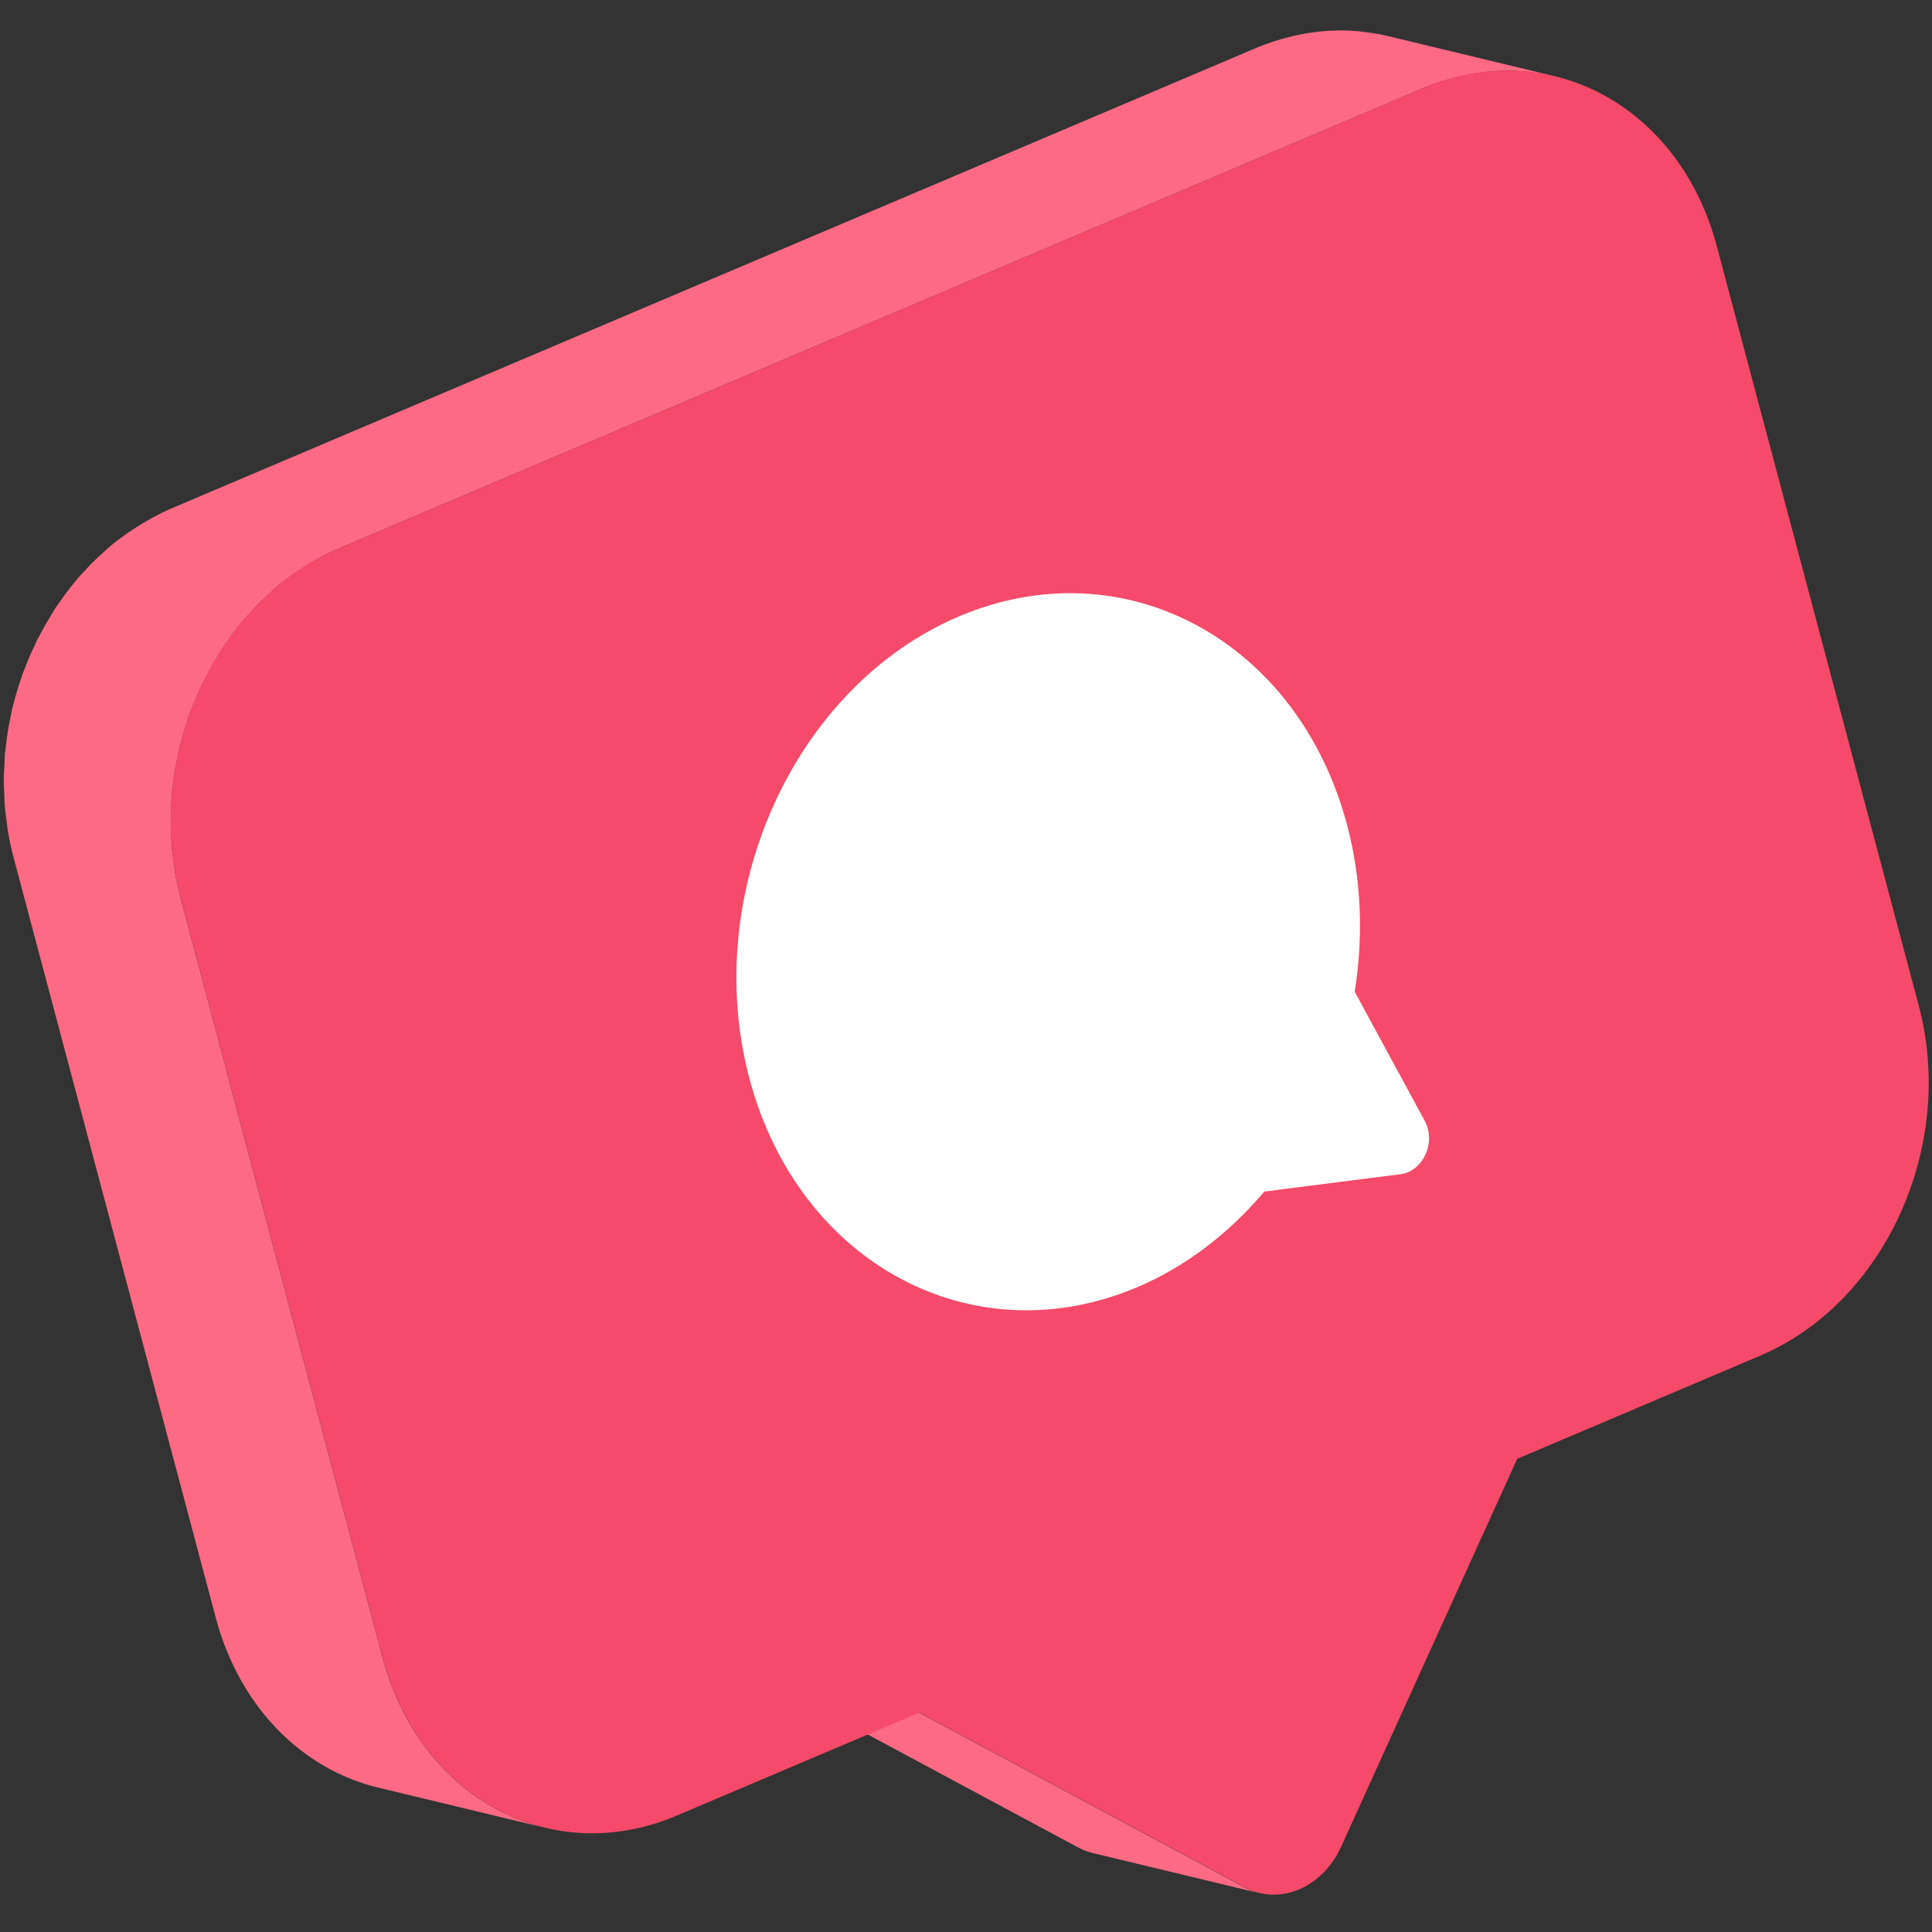 <svg width="124" height="124" viewBox="0 0 124 124" fill="none" xmlns="http://www.w3.org/2000/svg">
<rect x="0" y="0" width="124" height="124" fill="#333333" stroke="none"/>
<path d="M88.523 2.192C88.698 2.227 88.874 2.265 89.046 2.307L99.755 4.887C99.539 4.835 99.32 4.796 99.101 4.756L99.041 4.745C98.76 4.695 98.475 4.654 98.189 4.622C98.148 4.618 98.109 4.613 98.069 4.607C97.994 4.598 97.919 4.588 97.843 4.582C97.445 4.548 97.043 4.529 96.639 4.532L96.463 4.541C96.122 4.547 95.78 4.568 95.436 4.602C95.342 4.611 95.248 4.624 95.154 4.637C95.115 4.642 95.075 4.648 95.035 4.653C94.76 4.689 94.484 4.732 94.207 4.787C94.063 4.814 93.918 4.844 93.773 4.877C93.492 4.941 93.21 5.017 92.927 5.1C92.885 5.113 92.842 5.125 92.799 5.137C92.713 5.161 92.627 5.185 92.541 5.213C92.135 5.345 91.729 5.492 91.323 5.664L21.779 35.183C21.329 35.374 20.893 35.594 20.464 35.826C20.374 35.874 20.285 35.926 20.197 35.977C20.164 35.996 20.13 36.016 20.097 36.035C19.778 36.219 19.465 36.414 19.161 36.619C19.121 36.646 19.081 36.672 19.041 36.699C18.97 36.746 18.899 36.793 18.829 36.842C18.437 37.12 18.053 37.413 17.685 37.725C17.632 37.77 17.581 37.818 17.53 37.866C17.487 37.907 17.444 37.948 17.398 37.988C17.109 38.246 16.823 38.507 16.55 38.785C16.463 38.872 16.381 38.964 16.298 39.055C16.252 39.106 16.206 39.157 16.16 39.207C15.931 39.455 15.702 39.705 15.485 39.967C15.421 40.045 15.359 40.124 15.297 40.203C15.273 40.234 15.248 40.265 15.224 40.296C14.992 40.59 14.768 40.893 14.553 41.202C14.537 41.226 14.52 41.25 14.503 41.274C14.443 41.358 14.383 41.443 14.326 41.529C14.263 41.623 14.206 41.719 14.148 41.816C14.11 41.879 14.073 41.941 14.034 42.003C13.755 42.449 13.493 42.907 13.251 43.376C13.158 43.555 13.066 43.734 12.978 43.916C12.723 44.447 12.489 44.988 12.279 45.542L12.167 45.821L12.092 46.046C11.953 46.449 11.826 46.856 11.711 47.269C11.671 47.409 11.634 47.549 11.597 47.69C11.509 48.037 11.434 48.387 11.363 48.738C11.352 48.791 11.341 48.844 11.33 48.898C11.303 49.027 11.276 49.156 11.253 49.286C11.184 49.691 11.13 50.101 11.085 50.511C11.079 50.562 11.072 50.612 11.065 50.663C11.056 50.728 11.046 50.793 11.041 50.859C11.018 51.103 11.008 51.35 10.999 51.597C10.996 51.672 10.993 51.747 10.99 51.822C10.986 51.906 10.981 51.99 10.975 52.074C10.966 52.234 10.956 52.393 10.954 52.554C10.952 52.808 10.964 53.063 10.976 53.318C10.98 53.399 10.984 53.48 10.988 53.561C10.992 53.65 10.994 53.739 10.996 53.827C10.999 53.969 11.003 54.111 11.014 54.253C11.038 54.562 11.081 54.87 11.124 55.179C11.133 55.24 11.141 55.302 11.15 55.363C11.161 55.445 11.17 55.527 11.179 55.608C11.192 55.723 11.204 55.837 11.223 55.95C11.32 56.515 11.441 57.077 11.589 57.634L24.559 106.406C26.101 112.201 30.151 116.148 34.984 117.313L24.272 114.731C22.46 114.295 20.758 113.467 19.256 112.296C19.006 112.102 18.761 111.897 18.523 111.684C18.045 111.256 17.592 110.791 17.167 110.292C16.953 110.041 16.747 109.783 16.549 109.515C16.151 108.981 15.783 108.412 15.447 107.81C14.775 106.608 14.232 105.274 13.847 103.825L0.876 55.053C0.727 54.496 0.606 53.934 0.511 53.37C0.491 53.254 0.478 53.138 0.466 53.021C0.457 52.942 0.449 52.863 0.438 52.784C0.429 52.724 0.421 52.663 0.412 52.602C0.369 52.292 0.326 51.983 0.301 51.672C0.29 51.528 0.286 51.383 0.283 51.239C0.281 51.155 0.279 51.07 0.276 50.985C0.272 50.907 0.268 50.828 0.264 50.75C0.252 50.49 0.239 50.231 0.241 49.972C0.243 49.817 0.252 49.663 0.262 49.508C0.268 49.42 0.273 49.332 0.277 49.244C0.281 49.154 0.284 49.063 0.287 48.973C0.294 48.76 0.301 48.547 0.32 48.334L0.328 48.277C0.334 48.212 0.343 48.146 0.353 48.08C0.36 48.03 0.367 47.98 0.372 47.93C0.417 47.519 0.471 47.111 0.541 46.706C0.563 46.581 0.588 46.457 0.614 46.333C0.626 46.274 0.638 46.215 0.65 46.157C0.666 46.077 0.681 45.998 0.696 45.918C0.723 45.775 0.749 45.632 0.783 45.491C0.801 45.417 0.821 45.343 0.842 45.27C0.857 45.217 0.871 45.163 0.885 45.11C0.921 44.968 0.959 44.827 0.998 44.687C1.113 44.275 1.239 43.867 1.38 43.465L1.455 43.239L1.478 43.169L1.567 42.962C1.776 42.408 2.01 41.866 2.265 41.335L2.374 41.084L2.538 40.796C2.781 40.326 3.043 39.868 3.321 39.422L3.496 39.117L3.613 38.948C3.658 38.88 3.705 38.813 3.753 38.746C3.782 38.705 3.811 38.663 3.84 38.621C4.056 38.312 4.28 38.01 4.511 37.715C4.536 37.684 4.56 37.653 4.584 37.622C4.647 37.543 4.709 37.464 4.773 37.385L4.933 37.184C5.046 37.051 5.166 36.925 5.286 36.798C5.34 36.741 5.394 36.684 5.448 36.627C5.49 36.58 5.533 36.533 5.575 36.486C5.661 36.39 5.747 36.295 5.838 36.203C6.11 35.926 6.397 35.664 6.686 35.408C6.726 35.372 6.766 35.334 6.805 35.297C6.86 35.245 6.915 35.193 6.973 35.144L7.006 35.113C7.363 34.812 7.736 34.531 8.117 34.26C8.184 34.213 8.252 34.168 8.32 34.123C8.362 34.095 8.405 34.066 8.447 34.038C8.753 33.833 9.064 33.638 9.383 33.454C9.42 33.433 9.457 33.411 9.494 33.39C9.579 33.341 9.665 33.291 9.751 33.244C10.18 33.013 10.615 32.794 11.066 32.603L80.611 3.083C81.015 2.91 81.422 2.764 81.829 2.632C81.914 2.605 82 2.58 82.086 2.556C82.129 2.543 82.172 2.531 82.215 2.519C82.497 2.436 82.779 2.36 83.061 2.296C83.206 2.263 83.351 2.233 83.495 2.205C83.771 2.151 84.046 2.108 84.321 2.072C84.358 2.067 84.395 2.062 84.432 2.057C84.53 2.044 84.627 2.031 84.724 2.021C85.066 1.987 85.406 1.967 85.745 1.96L85.902 1.951L85.926 1.952C86.331 1.948 86.732 1.967 87.13 2.001C87.212 2.008 87.294 2.019 87.375 2.029C87.409 2.033 87.443 2.038 87.477 2.042C87.763 2.074 88.047 2.113 88.328 2.164L88.523 2.192Z" fill="#FE6A84"/>
<path d="M48.288 107.347L59.001 109.928L79.907 121.153C80.207 121.314 80.517 121.432 80.831 121.508L70.125 118.929C69.808 118.852 69.497 118.735 69.195 118.573L48.288 107.347Z" fill="#FE6A84"/>
<path d="M91.329 5.66L21.784 35.179C13.761 38.585 9.202 48.635 11.594 57.63L24.565 106.402C26.957 115.397 35.398 119.94 43.422 116.534L59.011 109.917L79.918 121.142C81.022 121.735 82.263 121.739 83.378 121.266C84.492 120.792 85.48 119.843 86.076 118.528L97.376 93.632L112.966 87.014C120.989 83.608 125.546 73.549 123.153 64.554L110.183 15.782C107.79 6.788 99.353 2.254 91.329 5.66Z" fill="#F54A69"/>
<path d="M86.947 63.649C87.531 60.025 87.362 56.346 86.459 52.948C83.302 41.078 72.124 35.073 61.554 39.559C50.977 44.05 44.944 57.361 48.102 69.231C51.257 81.09 62.426 87.099 73.004 82.61C76.047 81.317 78.846 79.202 81.147 76.477L89.895 75.361C90.057 75.341 90.214 75.304 90.364 75.24C90.839 75.039 91.248 74.628 91.487 74.103C91.811 73.402 91.789 72.592 91.452 71.955L86.947 63.649Z" fill="white"/>
</svg>
